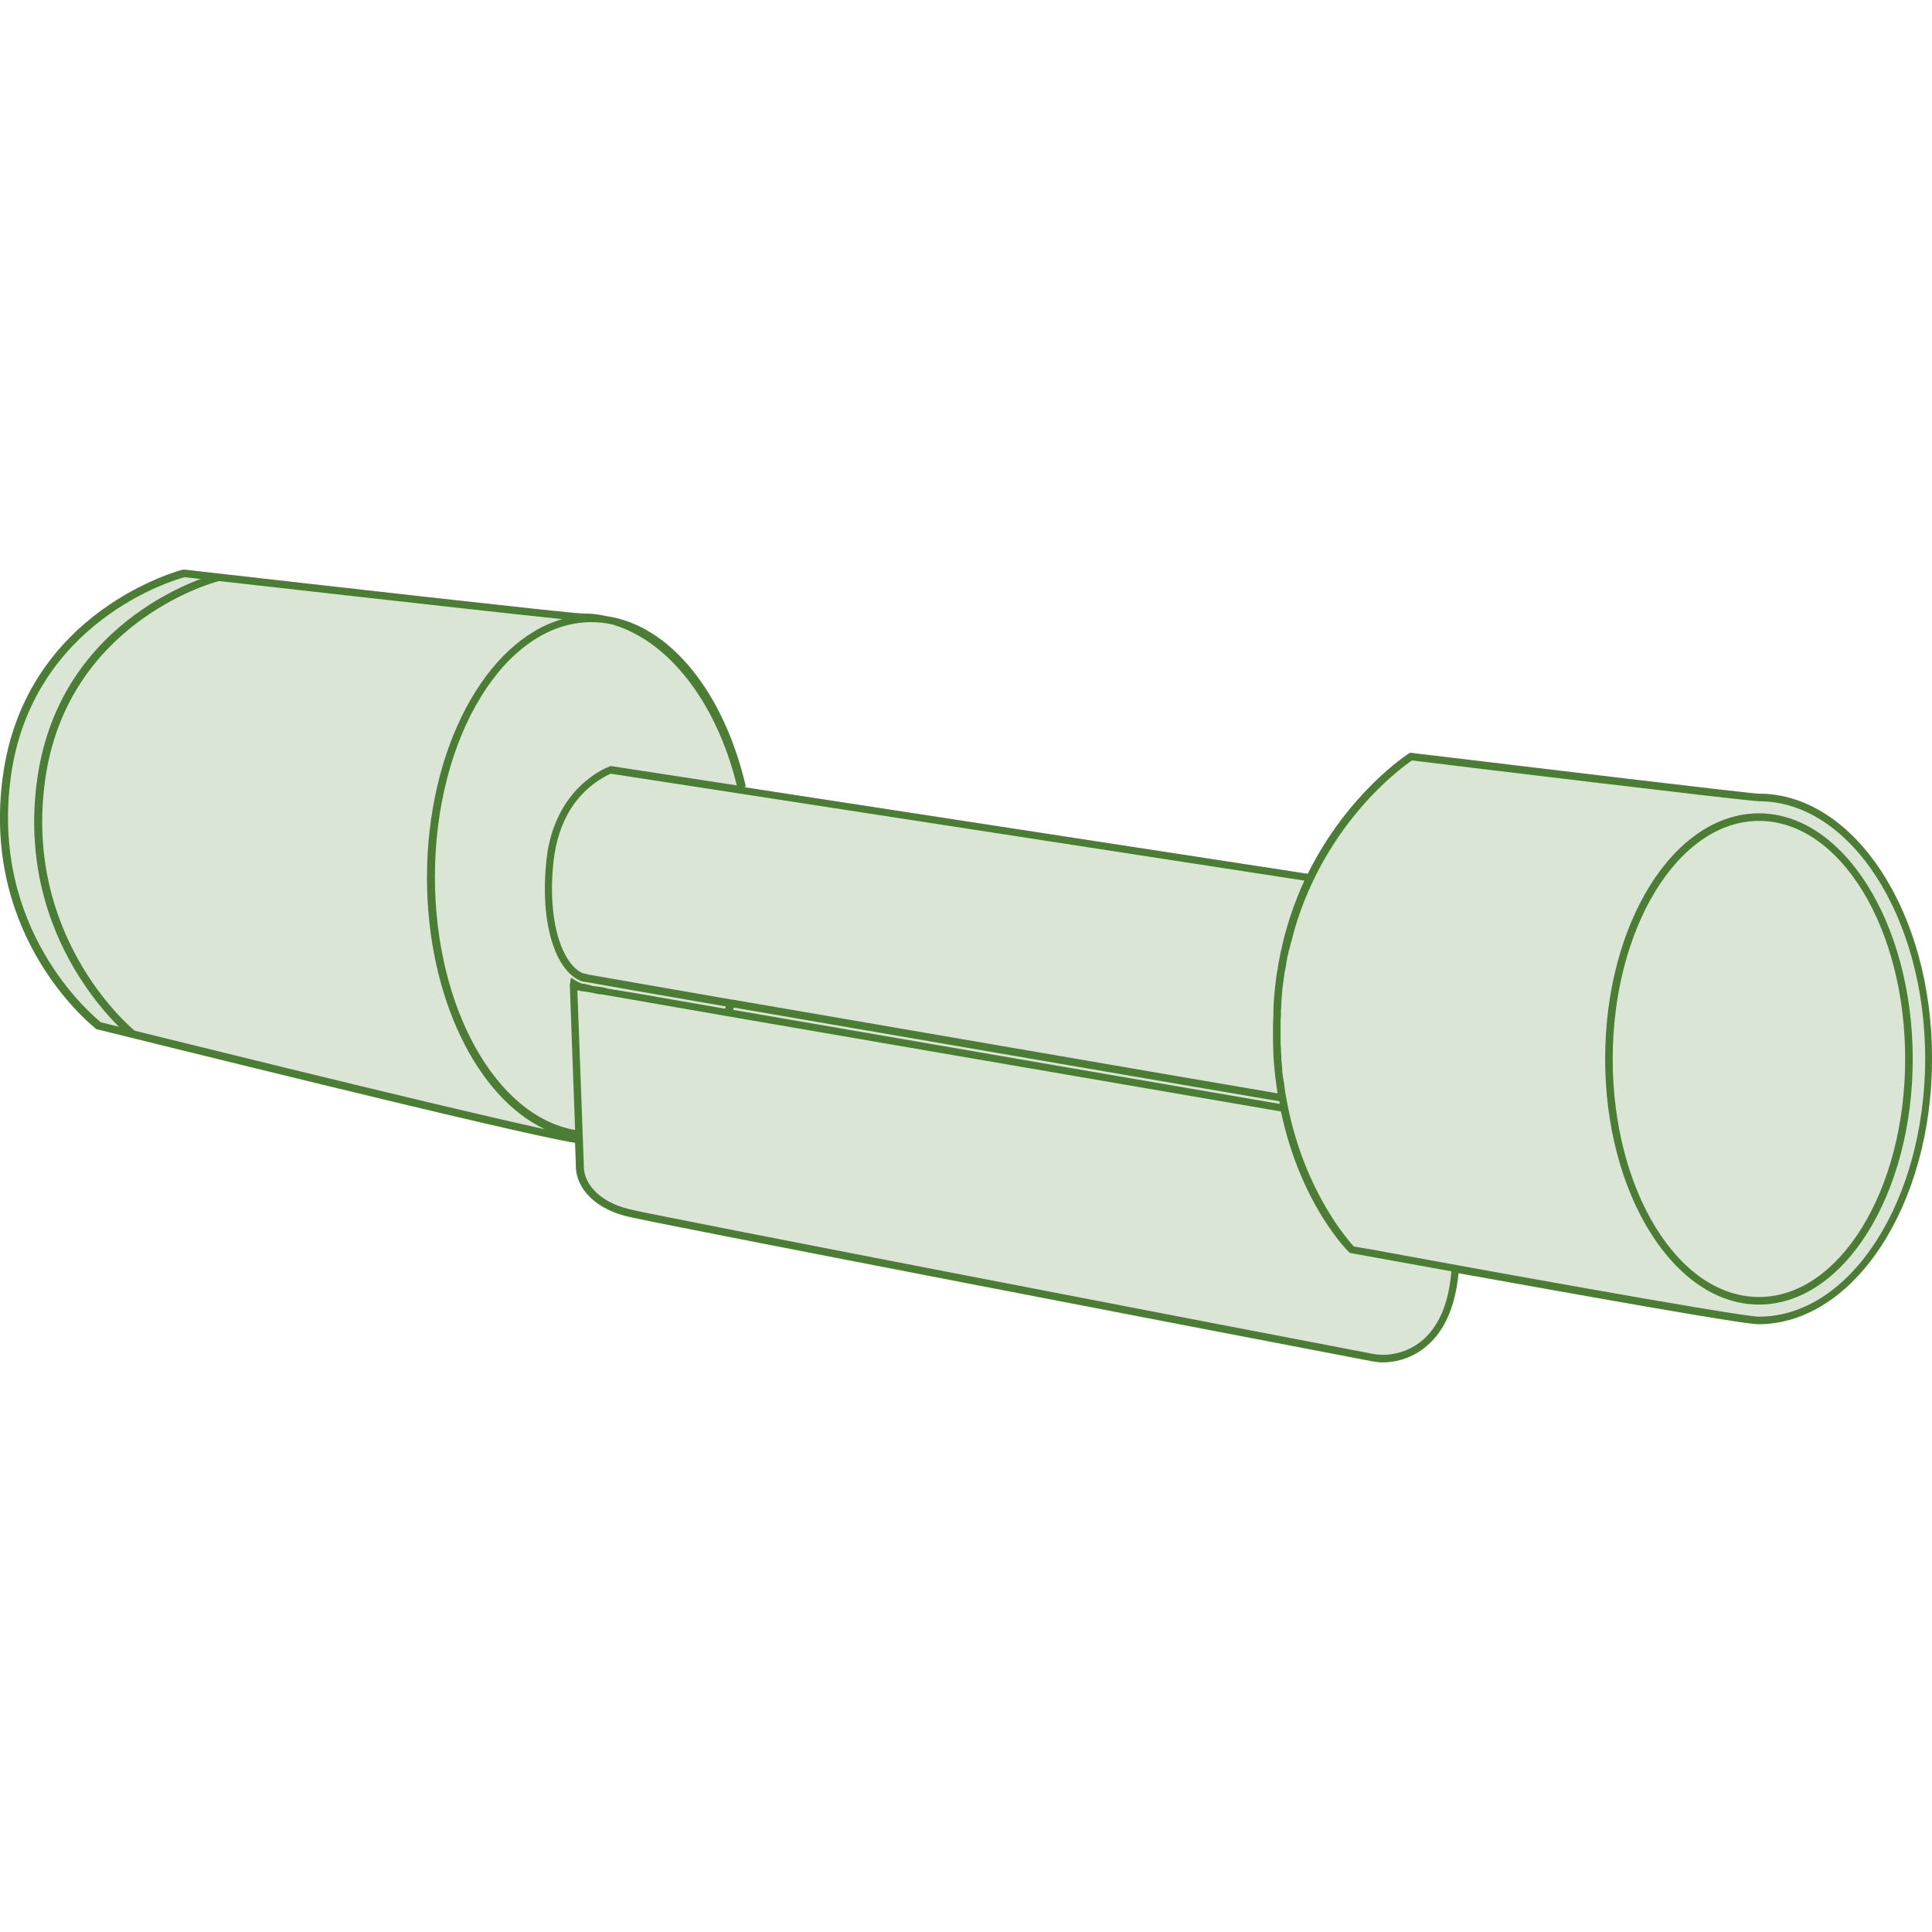 <?xml version="1.0" encoding="utf-8"?>
<!-- Generator: Adobe Illustrator 16.0.0, SVG Export Plug-In . SVG Version: 6.00 Build 0)  -->
<!DOCTYPE svg PUBLIC "-//W3C//DTD SVG 1.1//EN" "http://www.w3.org/Graphics/SVG/1.1/DTD/svg11.dtd">
<svg version="1.1" id="Capa_1" xmlns="http://www.w3.org/2000/svg" xmlns:xlink="http://www.w3.org/1999/xlink" x="0px" y="0px"
	 width="1000px" height="1000px" viewBox="0 0 1000 1000" enable-background="new 0 0 1000 1000" xml:space="preserve">
<path fill="#4B7D36" d="M910.424,420.986c-44.006,0-79.601,56.914-79.601,127.126c0,70.018,35.791,127.127,79.601,127.127
	c43.811,0,79.602-56.913,79.602-127.127C990.026,478.095,954.235,420.986,910.424,420.986z M910.424,671.328
	c-41.854,0-75.689-55.35-75.689-123.216s34.031-123.215,75.689-123.215c41.854,0,75.689,55.153,75.689,123.215
	C986.114,615.979,952.082,671.328,910.424,671.328z"/>
<path fill="#4B7D36" d="M910.424,410.815c-4.303,0-119.499-13.886-179.934-21.123h-0.782l-0.587,0.391
	c-0.391,0.196-31.488,20.34-52.22,62.194l-291.414-44.788c0-0.196,0-0.196,0-0.391l0.587,0.195
	c-11.148-48.308-38.92-83.708-72.364-88.402c-4.107-0.978-8.41-1.369-12.713-1.369c-5.477,0-136.906-14.864-205.555-22.687h-0.391
	H94.66c-0.782,0.195-81.165,20.927-93.096,106.395c-11.931,85.078,47.722,130.843,48.309,131.43l0.391,0.195h0.392
	c8.996,2.151,216.897,53.98,247.017,58.674l0.392,11.735c-0.195,9.191,6.845,21.514,26.794,26.403
	c17.016,4.106,323.881,63.172,385.293,74.906l1.369,0.196c0.586,0,1.955,0.391,4.106,0.391c4.499,0,13.3-0.978,21.515-7.432
	c10.17-7.823,16.037-20.927,17.797-38.725c59.848,10.757,147.076,26.403,155.096,26.403c49.481,0,89.967-61.608,89.967-137.298
	C1000.196,472.423,959.906,410.815,910.424,410.815z M675.142,455.799c-5.477,11.931-9.584,24.252-12.321,37.355l0,0
	c-1.565,7.433-2.738,15.061-3.325,22.883c-0.195,2.348-0.392,4.89-0.392,7.237c0,0.782,0,1.564,0,2.347
	c0,1.564-0.195,3.129-0.195,4.693c0,0.783,0,1.761,0,2.543c0,1.564,0,3.129,0,4.498c0,0.782,0,1.564,0,2.348
	c0,1.76,0.195,3.52,0.195,5.28c0,0.392,0,0.978,0,1.369c0.392,6.649,1.174,13.104,2.151,19.558
	c-43.81-7.432-189.908-32.662-282.026-48.504h-0.391c-40.289-7.041-65.128-11.344-73.93-12.908c-0.195,0-0.586,0-0.782-0.195
	c-0.195,0-0.391,0-0.587-0.195c-0.391,0-0.586-0.196-0.978-0.196h-0.195c-0.195,0-0.587-0.195-0.782-0.195
	c-10.17-4.498-18.58-25.816-15.06-58.087c1.174-10.366,4.107-18.58,7.628-24.839c8.019-14.082,19.558-19.167,21.904-20.34
	L675.142,455.799z M662.429,571.387c-32.271-5.477-186.583-32.075-283.004-48.699c0.195-0.392,0.195-0.782,0.391-1.174
	c93.292,16.038,240.563,41.463,282.418,48.504C662.234,570.409,662.234,570.995,662.429,571.387z M298.064,507.628l-2.543-1.565
	l-0.586,3.717l2.737,75.103c-40.681-7.041-72.56-62.977-72.56-131.039c0-72.56,36.378-131.82,80.97-131.82
	c3.521,0,7.236,0.391,10.757,1.173c28.946,8.41,53.784,39.703,64.541,83.317l-64.933-9.975h-0.586l-0.392,0.196
	c-1.173,0.391-28.75,10.757-32.661,48.7c-3.325,30.706,3.911,56.326,17.602,62.194l0.392,0.195c0.195,0,0.391,0,0.782,0.195l0,0
	c0.391,0,0.587,0.196,0.978,0.196c0,0,0,0,0.195,0c0.392,0,0.979,0.195,1.369,0.195l0,0c8.802,1.564,32.857,5.867,71.583,12.517
	c-0.196,0.392-0.196,0.782-0.392,1.174c-20.145-3.521-36.378-6.259-48.504-8.41h-0.195c-2.543-0.391-4.89-0.782-7.041-1.173h-0.195
	c-0.587-0.196-1.174-0.196-1.565-0.196c-0.195,0-0.391,0-0.586-0.195c-0.392,0-0.783-0.195-1.369-0.195
	c-0.392,0-0.782-0.196-0.979-0.196c-0.195,0-0.586,0-0.782-0.195c-0.195,0-0.391,0-0.587-0.195c-1.76-0.392-3.324-0.587-4.889-0.782
	c-0.196,0-0.196,0-0.392,0c-0.392,0-0.587-0.196-0.978-0.196c-0.196,0-0.196,0-0.392,0s-0.391,0-0.587-0.195
	c-0.195,0-0.391,0-0.587-0.195c-0.195,0-0.391,0-0.586-0.195h-0.196c-0.195,0-0.586,0-0.782-0.196h-0.195
	c-0.195,0-0.392,0-0.587-0.195h-0.195c-0.195,0-0.392,0-0.587-0.195l0,0c-0.195,0-0.391,0-0.587,0c0,0,0,0-0.195,0
	c-0.392,0-0.587-0.195-0.782-0.195l-0.587-0.196C299.433,508.41,298.651,508.019,298.064,507.628z M5.672,401.623
	c11.147-79.796,84.295-101.506,89.967-102.875c10.757,1.174,155.095,17.603,195.384,21.709
	c-39.702,11.344-70.018,67.084-70.018,133.777c0,61.607,25.816,113.632,61.021,130.256
	c-57.501-12.517-220.419-53.002-229.807-55.349C47.722,525.426-5.476,481.225,5.672,401.623z M735.185,694.602
	c-7.433,5.672-15.06,6.65-19.167,6.65c-1.956,0-3.129-0.196-3.521-0.196l-1.369-0.195c-61.412-11.734-368.081-70.8-385.097-74.907
	c-17.798-4.303-24.057-14.864-23.86-22.688l-0.392-11.147l0,0l-2.934-79.602l0.782,0.196c0.195,0,0.392,0,0.782,0.195l0,0
	c0.392,0,0.587,0.195,1.174,0.195l0,0c0.391,0,0.978,0.196,1.369,0.196h0.195c0.978,0.195,2.347,0.391,3.716,0.586
	c0.195,0,0.392,0,0.587,0.196c0.587,0.195,1.174,0.195,1.956,0.391c0.391,0,0.782,0.195,1.369,0.195c0.195,0,0.391,0,0.586,0
	c56.523,9.975,296.108,51.047,351.653,60.63c9.975,47.331,34.03,71.778,35.204,72.756l0.392,0.392l0.586,0.195h0.196l0,0
	c3.521,0.587,24.447,4.498,51.828,9.388C749.853,675.239,744.377,687.365,735.185,694.602z M910.424,681.498
	c-10.365,0-163.896-27.968-201.838-35.009c-0.196,0-0.196,0-0.392,0c-2.347-0.391-4.107-0.782-5.477-0.978
	c-0.978-0.196-1.564-0.196-1.955-0.392c-0.196-0.195-0.392-0.391-0.587-0.587l0,0c-4.89-5.476-27.968-33.248-35.205-80.97v-0.195
	c-0.195-1.761-0.391-3.325-0.782-5.085c0-0.392-0.195-0.979-0.195-1.369c-0.195-1.369-0.391-2.934-0.391-4.303
	c0-0.782-0.196-1.565-0.196-2.151c-0.195-1.369-0.195-2.543-0.195-3.912c0-0.978-0.195-1.76-0.195-2.738
	c0-1.173,0-2.347-0.196-3.716c0-0.978,0-1.956,0-3.129c0-1.174,0-2.543,0-3.717c0-0.978,0-1.955,0-3.129
	c0-1.369,0-2.934,0.196-4.303c0-0.782,0-1.76,0-2.542c0.195-2.348,0.195-4.694,0.391-7.041c0.196-2.543,0.392-5.085,0.782-7.628
	c0.196-0.978,0.196-1.76,0.392-2.738c0.195-1.564,0.391-3.129,0.782-4.693c0.195-1.174,0.392-2.348,0.587-3.521
	c0.195-1.174,0.391-2.543,0.782-3.717c0.195-1.368,0.587-2.737,0.978-3.911c0.195-0.978,0.392-1.956,0.782-2.934
	c0.392-1.564,0.782-3.129,1.174-4.498c0.195-0.587,0.392-0.979,0.392-1.565c16.429-55.74,55.544-83.903,60.825-87.424
	c13.886,1.76,174.065,21.123,179.542,21.123c47.33,0,86.055,59.847,86.055,133.385C996.283,621.65,957.754,681.498,910.424,681.498z
	"/>
<path opacity="0.2" fill="#4B7D36" enable-background="new    " d="M910.424,410.815c-4.303,0-119.499-13.886-179.934-21.123h-0.782
	l-0.587,0.391c-0.391,0.196-31.488,20.34-52.22,62.194l-291.414-44.788c0-0.196,0-0.196,0-0.391l0.587,0.195
	c-11.148-48.308-38.92-83.708-72.364-88.402c-4.107-0.978-8.41-1.369-12.713-1.369c-5.477,0-136.906-14.864-205.555-22.687h-0.391
	H94.66c-0.782,0.195-81.165,20.927-93.096,106.395c-11.931,85.078,47.722,130.843,48.309,131.43l0.391,0.195h0.392
	c8.996,2.151,216.897,53.98,247.017,58.674l0.392,11.735c-0.195,9.191,6.845,21.514,26.794,26.403
	c17.016,4.106,323.881,63.172,385.293,74.906l1.369,0.196c0.586,0,1.955,0.391,4.106,0.391c4.499,0,13.3-0.978,21.515-7.432
	c10.17-7.823,16.037-20.927,17.797-38.725c59.848,10.757,147.076,26.403,155.096,26.403c49.481,0,89.967-61.608,89.967-137.298
	C1000.196,472.423,959.906,410.815,910.424,410.815z"/>
<path fill="#4B7D36" d="M69.692,533.48c-4.498-3.717-57.46-50.257-46.312-129.859c11.147-79.796,84.295-101.506,89.967-102.875
	l-0.587-3.911h-0.392c-0.782,0.195-81.165,20.927-93.096,106.395C7.342,488.308,66.82,536.297,67.406,536.883l0.391,0.195
	L69.692,533.48z"/>
</svg>
